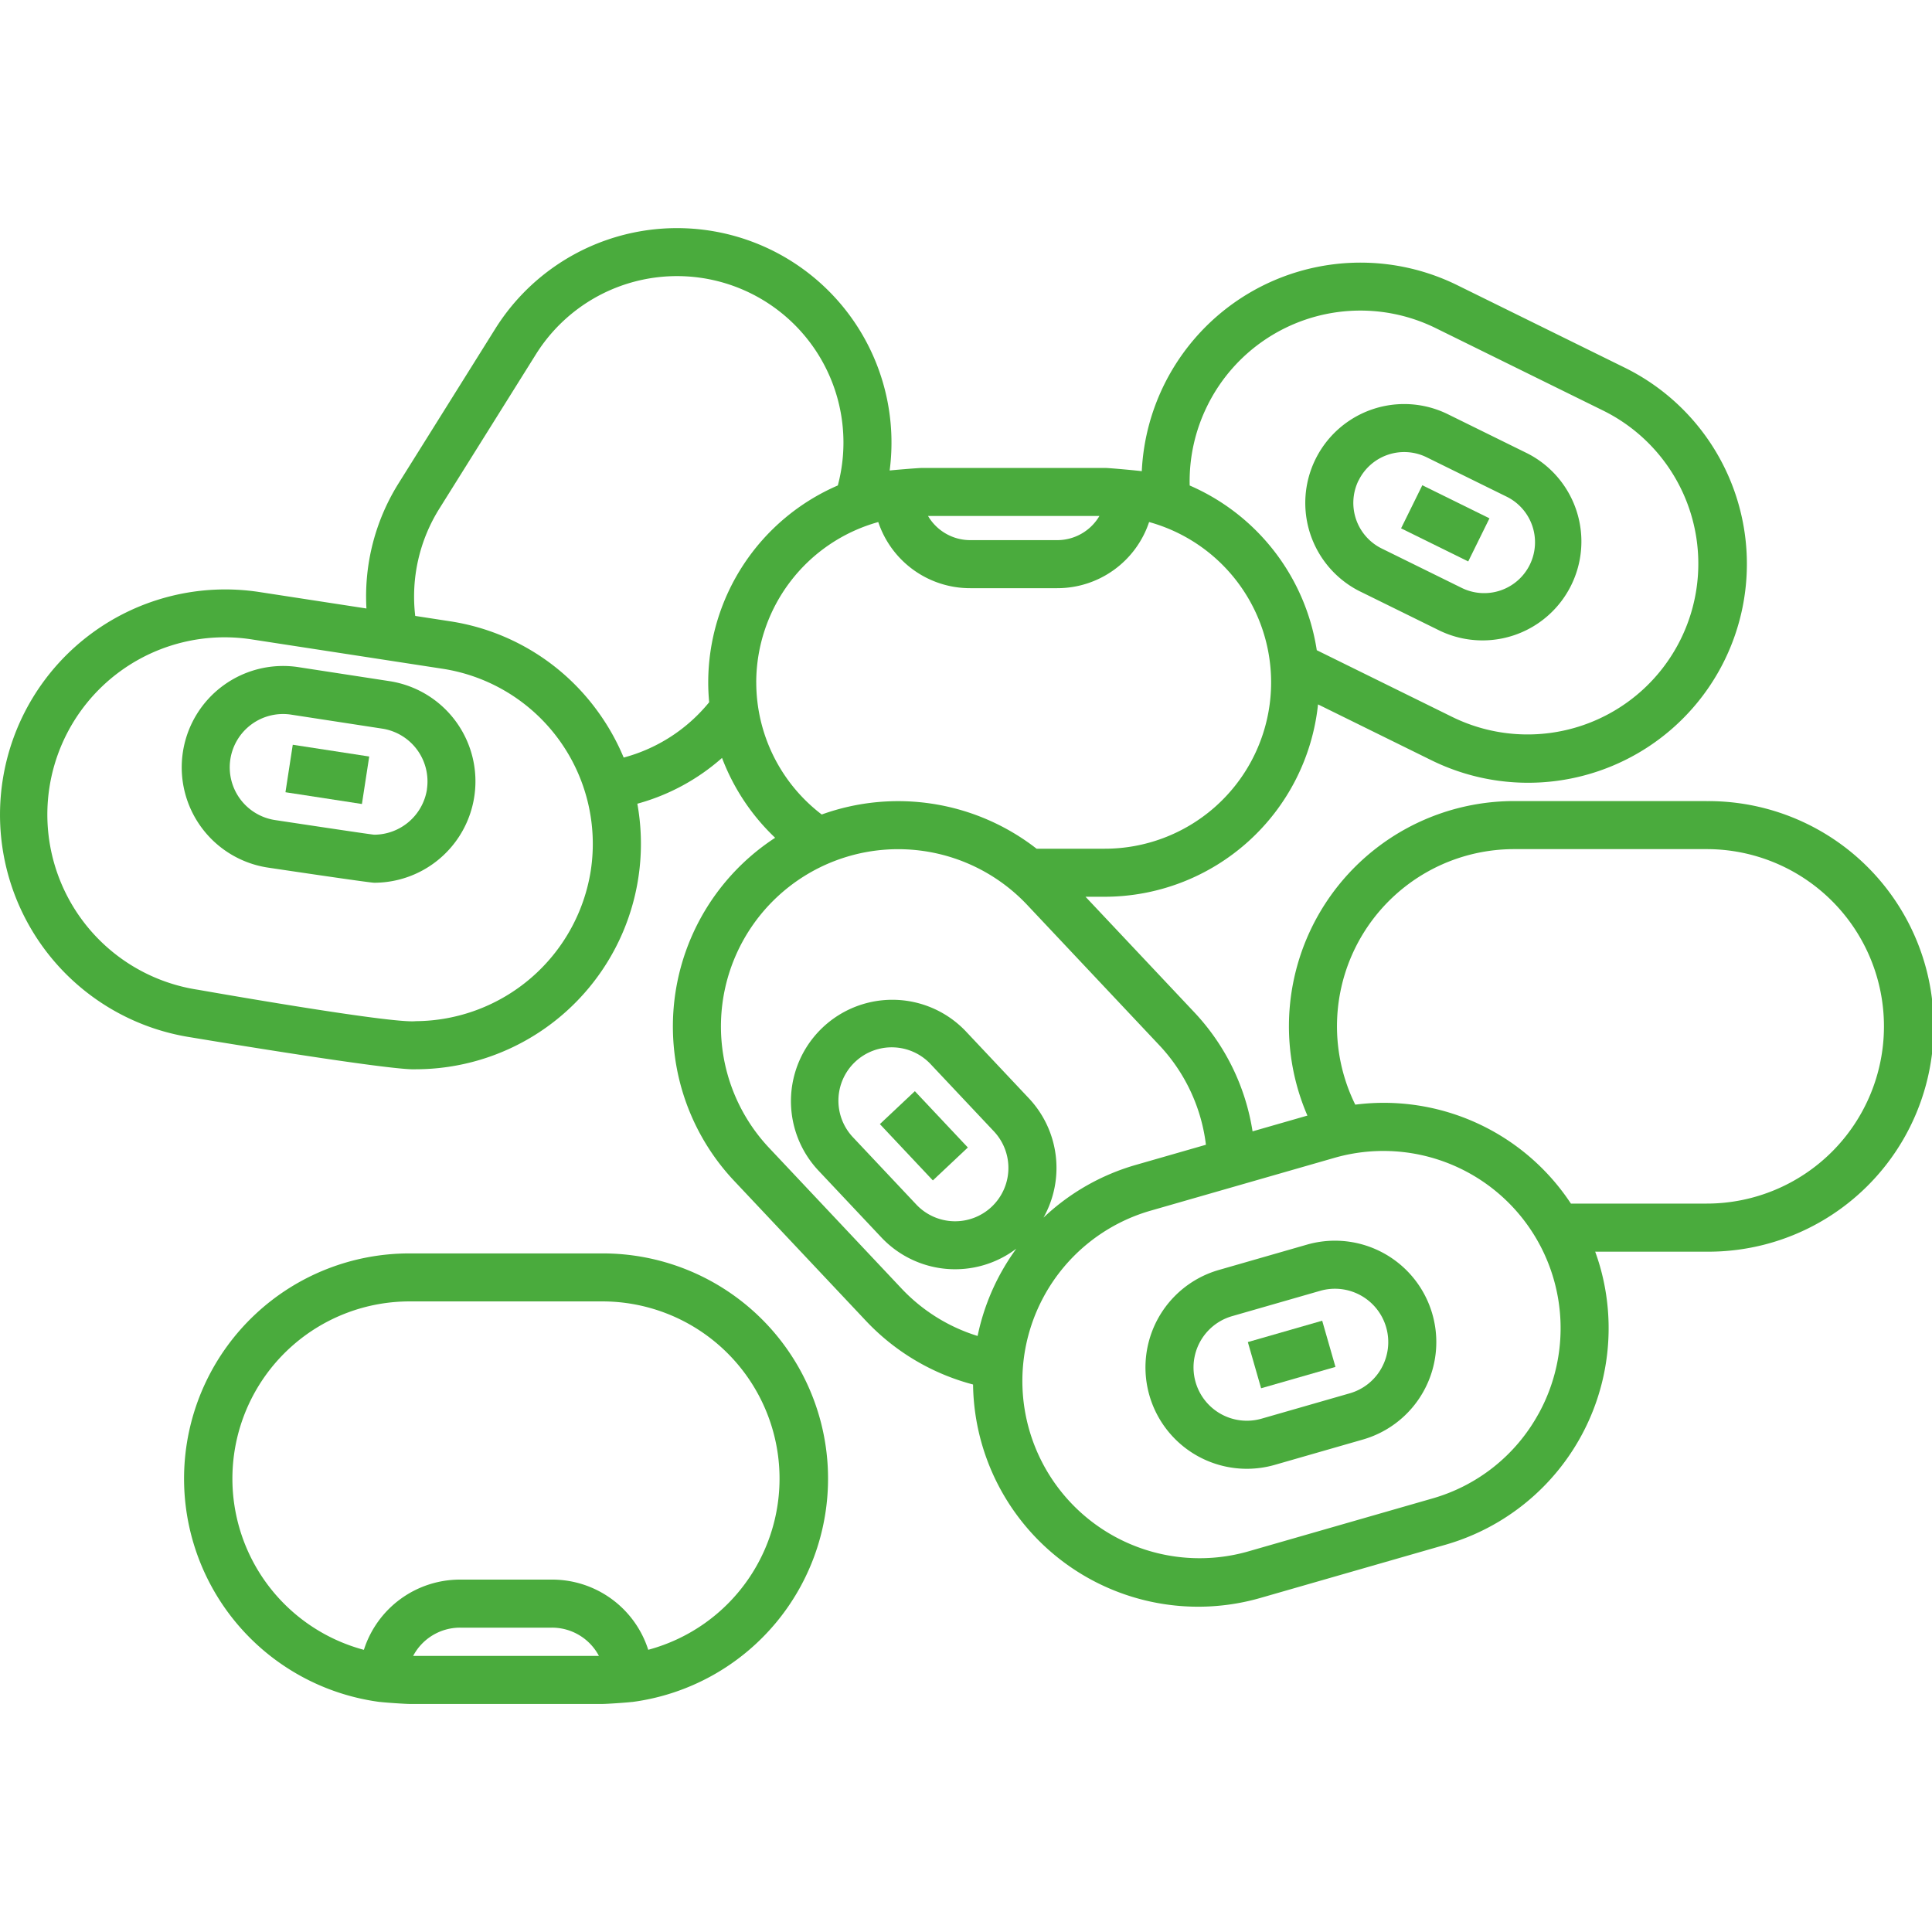 <svg xmlns="http://www.w3.org/2000/svg" xmlns:xlink="http://www.w3.org/1999/xlink" width="150" height="150" viewBox="0 0 150 150">
  <defs>
    <clipPath id="clip-Soy_Proteins">
      <rect width="150" height="150"/>
    </clipPath>
  </defs>
  <g id="Soy_Proteins" data-name="Soy Proteins" clip-path="url(#clip-Soy_Proteins)">
    <g id="beans_6113465" transform="translate(-15.942 -27.199)">
      <path id="Path_193" data-name="Path 193" d="M52.9,96.214l-7.032-1.081a7.871,7.871,0,1,0-2.392,15.559s7.835,1.173,8.236,1.173A7.872,7.872,0,0,0,52.9,96.214Zm2.9,8.409a4.166,4.166,0,0,1-4.085,3.512c-.212,0-7.669-1.131-7.669-1.131A4.14,4.14,0,1,1,45.3,98.82L52.331,99.9a4.146,4.146,0,0,1,3.464,4.722Z" transform="translate(-6.71 -16.13)" fill="#4aab3d"/>
      <path id="Path_194" data-name="Path 194" d="M0,0H3.73V6.006H0Z" transform="translate(38.105 88.708) rotate(-81.254)" fill="#4aab3d"/>
      <path id="Path_195" data-name="Path 195" d="M169.64,79.616l6.177,3.042A7.678,7.678,0,0,0,182.6,68.883l-6.177-3.042a7.678,7.678,0,1,0-6.785,13.776Zm-.148-8.632a3.945,3.945,0,0,1,5.285-1.8l6.177,3.042a3.948,3.948,0,1,1-3.489,7.083l-6.177-3.042a3.948,3.948,0,0,1-1.8-5.286Z" transform="translate(-48.068 -6.481)" fill="#4aab3d"/>
      <path id="Path_196" data-name="Path 196" d="M0,0H3.731V5.812H0Z" transform="translate(124.721 68.22) rotate(-63.768)" fill="#4aab3d"/>
      <path id="Path_197" data-name="Path 197" d="M69.5,162.274H54.558A17.488,17.488,0,0,0,52.231,197.1h0l.044,0c.342.045,1.914.154,2.282.154H69.5c.368,0,1.94-.109,2.282-.154l.043,0h0A17.488,17.488,0,0,0,69.5,162.274Zm-14.685,31.25a4.119,4.119,0,0,1,3.654-2.195h7.115a4.119,4.119,0,0,1,3.654,2.195Zm18.253-.472a7.832,7.832,0,0,0-7.484-5.453H58.474a7.832,7.832,0,0,0-7.484,5.453A13.759,13.759,0,0,1,54.558,166H69.5a13.759,13.759,0,0,1,3.568,27.048Z" transform="translate(-6.796 -37.76)" fill="#4aab3d"/>
      <path id="Path_198" data-name="Path 198" d="M148.452,89.394H133.506a17.484,17.484,0,0,0-16.057,24.419l-4.259,1.224a17.39,17.39,0,0,0-4.534-9.256l-8.435-8.958h1.493a16.671,16.671,0,0,0,16.559-14.935l8.76,4.315a16.988,16.988,0,1,0,15.013-30.479l-12.976-6.391a17,17,0,0,0-24.48,14.45c-.22-.039-2.525-.254-2.876-.254H87.575c-.351,0-2.445.179-2.56.2a16.65,16.65,0,0,0-30.623-11l-7.5,11.987a16.546,16.546,0,0,0-2.5,9.726l-8.3-1.276a17.49,17.49,0,0,0-5.317,34.574s15.529,2.6,17.45,2.477a17.508,17.508,0,0,0,17.2-20.618A16.476,16.476,0,0,0,72,86.044a16.69,16.69,0,0,0,4.124,6.2,17.485,17.485,0,0,0-3.18,26.64l10.246,10.882a17.555,17.555,0,0,0,8.3,4.925,17.48,17.48,0,0,0,22.323,16.568l14.364-4.129a17.49,17.49,0,0,0,11.978-21.642c-.109-.376-.231-.745-.363-1.109h8.657a17.491,17.491,0,1,0,0-34.981Zm-38.78-30.68a13.248,13.248,0,0,1,17.751-6.034L140.4,59.071a13.257,13.257,0,1,1-11.716,23.786l-10.508-5.176a16.7,16.7,0,0,0-9.867-12.788,13.194,13.194,0,0,1,1.364-6.179ZM101.3,67.26a3.8,3.8,0,0,1-3.285,1.875H91.28a3.8,3.8,0,0,1-3.285-1.875ZM61.807,94.811a13.846,13.846,0,0,1-13.581,11.671c-1.921.216-16.883-2.434-16.883-2.434a13.76,13.76,0,1,1,4.183-27.2L50.3,79.12A13.759,13.759,0,0,1,61.807,94.811ZM71,81.722a12.811,12.811,0,0,1-6.636,4.294,17.6,17.6,0,0,0-2.055-3.641,17.377,17.377,0,0,0-11.445-6.943l-2.684-.413a12.851,12.851,0,0,1,1.873-8.329l7.5-11.987A12.921,12.921,0,0,1,80.99,64.89,16.671,16.671,0,0,0,70.928,80.176c0,.522.027,1.037.074,1.546Zm3.656-1.546A12.937,12.937,0,0,1,84.131,67.73a7.511,7.511,0,0,0,7.149,5.135H98.01a7.511,7.511,0,0,0,7.148-5.135,12.915,12.915,0,0,1-3.444,25.363H96.422a17.489,17.489,0,0,0-16.681-2.656,12.9,12.9,0,0,1-5.083-10.261Zm19.022,45.8a17.534,17.534,0,0,0-1.835,4.947A13.654,13.654,0,0,1,85.9,127.2L75.658,116.323A13.76,13.76,0,1,1,95.694,97.457l10.246,10.882a13.684,13.684,0,0,1,3.63,7.739l-5.418,1.557a17.4,17.4,0,0,0-7.194,4.1,7.885,7.885,0,0,0-1.128-9.258l-4.877-5.18a7.871,7.871,0,0,0-11.461,10.792l4.877,5.18a7.865,7.865,0,0,0,10.479.877,17.752,17.752,0,0,0-1.166,1.825Zm-.743-5.084a4.141,4.141,0,0,1-5.854-.176l-4.877-5.18a4.141,4.141,0,1,1,6.029-5.677l4.877,5.18a4.146,4.146,0,0,1-.175,5.853Zm42.449,16.089a13.671,13.671,0,0,1-8.238,6.561l-14.364,4.129a13.76,13.76,0,0,1-7.6-26.449l14.365-4.128a13.76,13.76,0,0,1,15.84,19.887Zm13.065-16.335H137.907a17.4,17.4,0,0,0-16.742-7.682,13.753,13.753,0,0,1,12.341-19.839h14.946a13.76,13.76,0,0,1,0,27.52Z" transform="translate(0 0)" fill="#4aab3d"/>
      <path id="Path_199" data-name="Path 199" d="M0,0H3.731V6.006H0Z" transform="matrix(0.728, -0.685, 0.685, 0.728, 84.255, 114.474)" fill="#4aab3d"/>
      <path id="Path_200" data-name="Path 200" d="M161.768,160.817a7.889,7.889,0,0,0-2.177.307l-6.837,1.966a7.871,7.871,0,1,0,4.348,15.13l6.837-1.965a7.872,7.872,0,0,0-2.172-15.438Zm3.621,9.878a4.113,4.113,0,0,1-2.479,1.974l-6.838,1.965a4.14,4.14,0,0,1-2.287-7.959l6.837-1.966a4.141,4.141,0,0,1,4.767,5.985Z" transform="translate(-42.181 -37.291)" fill="#4aab3d"/>
      <path id="Path_201" data-name="Path 201" d="M0,0H6.006V3.731H0Z" transform="translate(112.824 131.397) rotate(-16.024)" fill="#4aab3d"/>
    </g>
  </g>
</svg>
